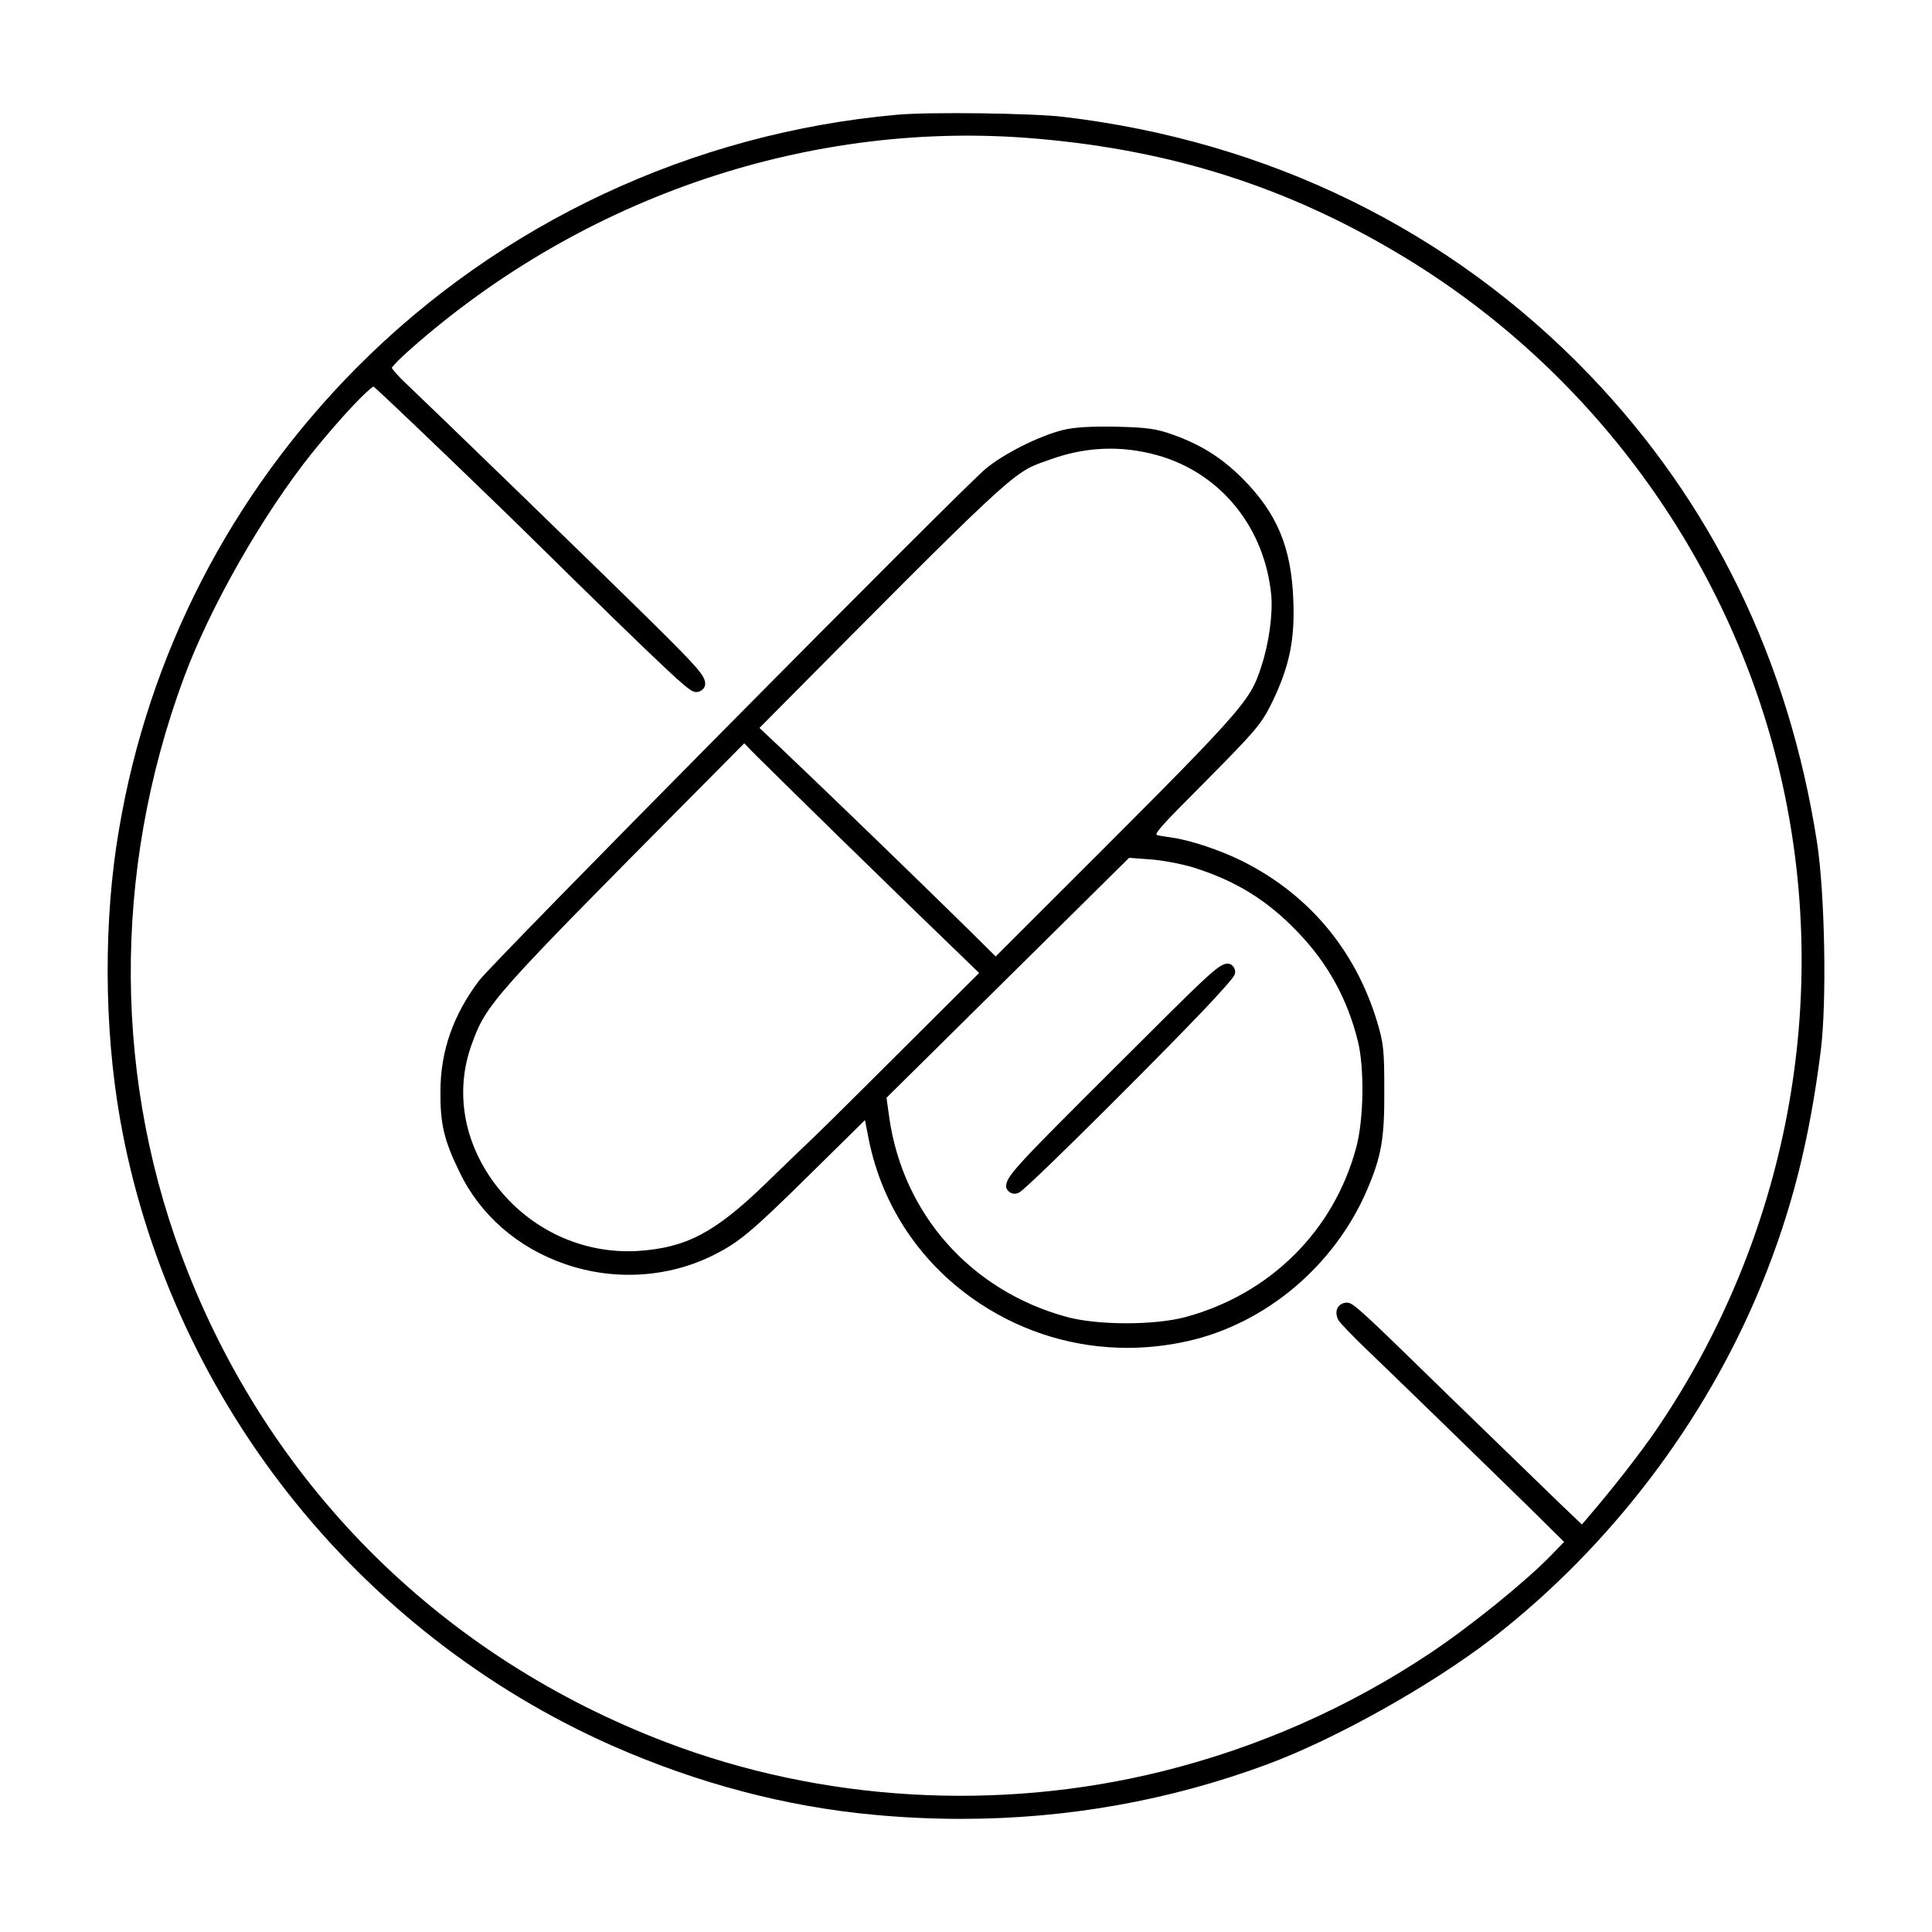 <?xml version="1.0" encoding="UTF-8"?>
<!-- Uploaded to: ICON Repo, www.iconrepo.com, Generator: ICON Repo Mixer Tools -->
<svg fill="#000000" width="800px" height="800px" version="1.1" viewBox="144 144 512 512" xmlns="http://www.w3.org/2000/svg">
 <path d="m473.31 372.24c-6.07-2.992-13.633-5.523-18.816-6.293-0.492-0.074-0.953-0.137-1.375-0.195-1.098-0.152-2.465-0.344-2.656-0.562-0.117-0.887 3.641-4.664 9.863-10.934l2.953-2.977c13.66-13.805 14.992-15.383 17.809-21.086 4.609-9.508 6.086-16.602 5.656-27.113-0.508-14.043-4.316-23.129-13.598-32.406-5.543-5.473-10.844-8.797-18.305-11.477-4.508-1.598-6.625-1.898-15.113-2.121-6.648-0.109-11.004 0.133-14.07 0.887h-0.004c-6.344 1.602-15.492 6.191-20.395 10.227-6.172 5.059-130.43 130.58-134.3 135.68-6.887 9.133-10.238 18.762-10.238 29.418-0.074 8.531 0.957 12.898 5.008 21.215 5.481 11.477 15.473 20.191 28.137 24.531 12.988 4.457 27.297 3.562 39.258-2.438 6.758-3.375 10.113-6.191 25.66-21.523l14.445-14.242 0.945 4.848c3.566 18.133 14.156 33.738 29.805 43.957 11.684 7.629 25.059 11.559 38.773 11.559 5.309 0 10.676-0.59 16.012-1.785 20.691-4.644 38.902-19.996 47.523-40.066 3.828-8.953 4.641-13.652 4.566-26.469 0-10.672-0.18-12.383-1.965-18.32-5.789-18.902-18.086-33.527-35.574-42.309zm-55.375 15.164c-3.438 3.438-6.793 6.793-10.07 10.066-12.641-12.656-50.32-49.117-62.598-60.562 67.031-67.602 67.113-67.652 75.719-70.664 0.48-0.168 0.988-0.344 1.527-0.539 5.188-1.867 10.445-2.805 15.715-2.805 4.637 0 9.285 0.727 13.922 2.172 15.957 5.109 26.969 19.086 28.727 36.473 0.492 5.066-0.586 12.914-2.613 19.074-3.234 9.781-3.805 10.398-60.328 66.785zm-76.703-46.422c1.91 2.023 4.852 4.922 9.305 9.301 6.879 6.805 22.176 21.758 34.84 34.051l18.105 17.516c-23.484 23.453-41.398 41.238-43.312 43.039-2.465 2.312-8.848 8.48-13.598 13.098-13.238 12.746-20.758 16.68-33.492 17.527-14.699 0.891-28.875-5.715-37.906-17.758-8.383-11.184-10.637-24.652-6.184-36.949 3.949-10.863 5.074-12.121 60.051-67.527zm101.99 30.352 5.527 0.406c3.152 0.207 8.262 1.16 11.629 2.188 11.25 3.562 19.477 8.66 27.504 17.043 7.977 8.258 13.199 17.738 15.977 28.98 1.758 7.094 1.551 20.746-0.43 28.086-5.906 22.148-22.871 38.977-45.379 45.027-8.309 2.188-23.254 2.144-31.367-0.07-25.336-6.918-43.348-27.156-47.016-52.805l-0.734-5.273zm-32.602 87.078c0-2.684 2.977-5.723 28.441-31.121 24.57-24.504 27.68-27.684 30.062-27.922 1.48-0.145 2.344 1.391 2.188 2.488-0.133 0.918-1.535 2.465-5.707 7.023-8.727 9.539-48.461 49.312-51.426 51.086-1.902 1.137-3.559-0.508-3.559-1.555zm214.92-91.109c-7.516-48.457-27.871-90.227-60.496-124.15-36.75-38.172-84.863-61.746-139.14-68.172-8.105-0.992-35.746-1.355-44.148-0.574-54.277 4.844-105.17 28.672-143.3 67.094-33.371 33.66-55.137 75.996-62.938 122.43-4.09 23.699-3.981 52.32 0.289 76.578 6.301 35.816 21.664 70.074 44.414 99.07 22.758 29.008 52.465 52.176 85.914 67 22.742 10.039 46.141 16.223 69.547 18.367 7.734 0.719 15.41 1.074 23.027 1.074 28.059 0 55.297-4.852 81.23-14.488 18.168-6.769 43.215-20.801 59.566-33.371 31.102-24.133 56.383-57.312 71.188-93.438 8.09-19.766 12.832-38.449 15.855-62.488 1.582-13.043 1.066-41.27-1.004-54.93zm-127.14 123.45c-0.434 0.988-0.215 2.109 0.293 3.09 0.551 0.91 4.098 4.539 7.203 7.523 7.559 7.25 26.777 25.902 42.266 41.047l10.344 10.203-3.559 3.672c-7.098 7.246-21.52 18.879-32.137 25.938-21.668 14.426-45.535 24.93-70.93 31.223-43.473 10.762-90.16 8-131.44-7.769-58.668-22.398-103.63-66.602-126.6-124.45-19.875-50.008-20.254-106.03-1.062-157.75 6.938-18.695 20.863-43.109 33.855-59.359 8.156-10.098 14.781-16.863 16.344-17.688 2.082 1.734 16.332 15.324 34.043 32.48l4.504 4.383c43.508 42.824 44.828 43.555 46.586 44.066 1.008 0.297 2.902-0.625 2.762-2.371-0.168-2.066-2.203-4.344-14.105-16.117-15.348-15.133-58.938-57.367-65.102-63.172-2.098-1.969-3.512-3.629-3.856-4.223 0.418-0.629 2.188-2.504 4.914-4.891 46.066-40.766 106.7-61.102 166.3-55.812 35.504 3.078 65.836 12.727 95.453 30.363 50.793 30.152 87.684 80.316 101.21 137.64 14.09 59.715 2.066 123.32-33 174.5-4.246 6.156-11.461 15.395-17.547 22.469l-1.914 2.254-5.422-5.164c-1.27-1.246-4.188-4.062-8.07-7.82-5.953-5.762-14.191-13.734-22.328-21.652-16.383-15.945-23.871-23.438-25.746-24.035-1.309-0.41-2.773 0.301-3.266 1.43z"/>
</svg>